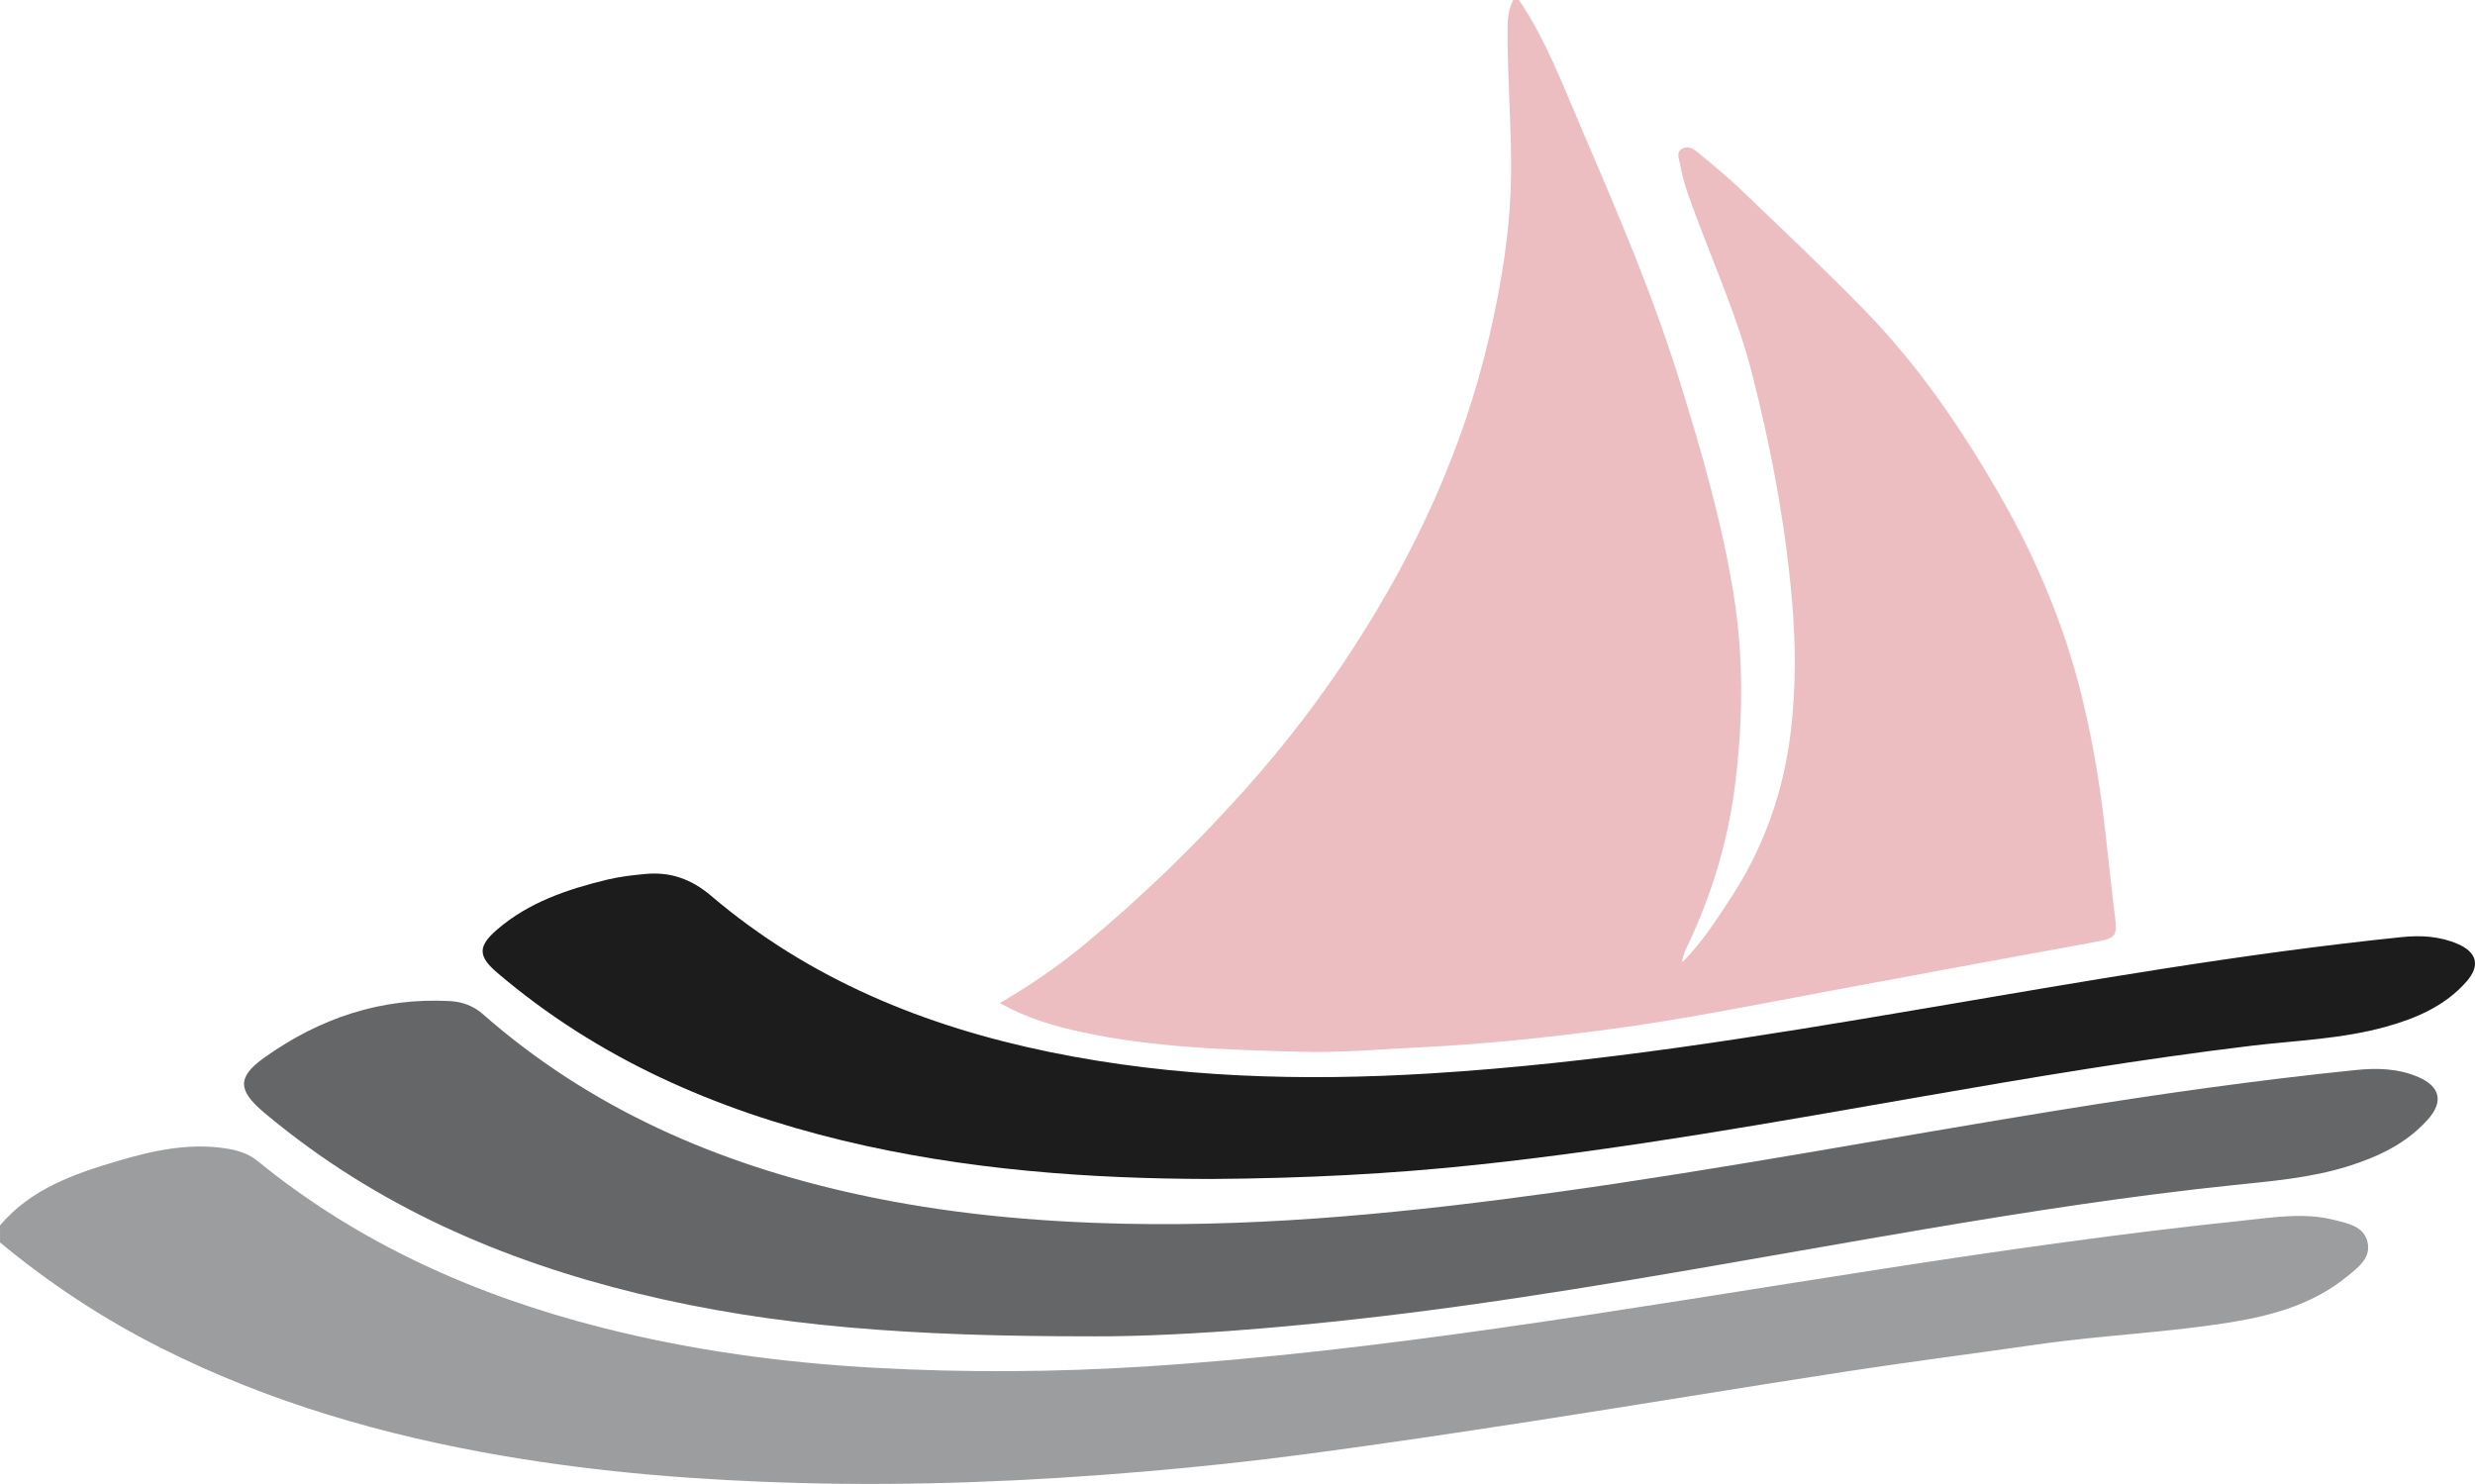 <svg xmlns="http://www.w3.org/2000/svg" id="Livello_1" viewBox="0 0 870.52 521.95"><path d="M534.26,0c9.46,14.01,15.35,29.77,21.96,45.14,12.51,29.1,25.01,58.22,34.44,88.52,7.77,24.98,15.08,50.12,19.19,75.99,3.42,21.53,3.19,43.19.61,64.92-2.47,20.83-8.41,40.47-17.49,59.28-.69,1.43-1.1,2.99-1.32,4.65,6.87-6.84,12.03-14.89,17.25-22.88,11.71-17.96,18.6-37.73,21.04-58.93,1.73-15,1.69-30.07.38-45.19-2.36-27.28-7.4-54.05-14.2-80.52-4.71-18.34-12.33-35.68-18.97-53.35-2.45-6.51-5.06-12.97-6.22-19.9-.33-1.95-1.53-4.06.69-5.39,2.22-1.32,4.24.16,5.88,1.52,5.09,4.25,10.25,8.45,15.03,13.04,14.4,13.81,28.89,27.53,42.85,41.76,18.94,19.31,34.11,41.49,47.6,64.83,12.94,22.38,22.96,45.97,29.16,71.11,3.53,14.3,6.06,28.79,7.82,43.41,1.34,11.16,2.43,22.35,3.83,33.5,1,7.92.57,8.45-7.14,9.85-31.09,5.66-62.16,11.4-93.23,17.21-26.34,4.92-52.61,10.23-79.21,13.71-21.36,2.8-42.74,5.02-64.28,6.07-14.08.69-28.18,1.96-42.25,1.59-25.83-.68-51.72-1.44-77.11-6.9-9.83-2.11-19.52-4.98-28.9-10.2,10.5-6.21,20.21-12.76,29.28-20.25,20.52-16.94,39.54-35.39,57.27-55.25,14.07-15.77,26.84-32.45,38.28-50.19,21.66-33.59,38.19-69.41,47.24-108.46,4.34-18.72,7.48-37.58,7.73-56.94.22-17.41-1.34-34.74-1.23-52.12.02-3.38.42-6.61,2.01-9.63h2Z" style="fill: #ecbec2;"></path><path d="M0,431.02c10.84-12.85,25.99-18.11,41.29-22.64,12.57-3.72,25.45-6.57,38.8-4.34,3.85.64,7.46,1.83,10.49,4.3,35.72,29.13,76.73,47.33,121.1,58.62,31.5,8.01,63.53,12.34,95.96,14.13,31.77,1.75,63.54,1.56,95.25-.46,41.45-2.64,82.67-7.58,123.8-13.43,45.37-6.45,90.58-13.96,135.86-20.97,42.01-6.5,84.09-12.51,126.38-16.92,10.7-1.12,21.51-2.94,32.24-.18,4.64,1.19,10.11,2.15,11.49,7.52,1.46,5.69-3.1,9.03-6.98,12.21-11.57,9.51-25.41,13.59-39.78,16-22.94,3.85-46.25,4.7-69.27,8.02-22.51,3.24-45.08,6.11-67.56,9.56-36.76,5.65-73.45,11.76-110.2,17.44-26.42,4.08-52.86,8.04-79.36,11.55-18.93,2.51-37.94,4.53-56.96,6.15-40.28,3.43-80.66,5.12-121.09,4.04-35.06-.94-69.97-3.63-104.62-9.57-41.86-7.17-82.25-18.8-120.27-37.96-20.25-10.21-39.1-22.61-56.56-37.09v-5.99Z" style="fill: #9b9d9e;"></path><path d="M384.55,470.02c-63.35.08-112.21-3.37-160.2-15.05-47.8-11.64-91.99-30.86-130.15-62.56-.51-.42-1.02-.85-1.53-1.28-8.97-7.6-9.32-12.27.23-19.09,19.49-13.91,41.22-21.28,65.47-19.92,4.26.24,8.17,1.7,11.4,4.53,37.97,33.34,82.69,52.69,131.59,63.39,31.16,6.82,62.73,9.73,94.58,10.39,50.72,1.05,100.97-4.13,151.11-11.06,59.15-8.18,117.81-19.31,176.74-28.83,34.81-5.63,69.71-10.6,104.79-14.18,7.5-.77,14.97-.58,22.07,2.5,7.59,3.29,8.87,8.64,3.33,14.85-7.56,8.48-17.42,13.13-28.04,16.47-13.12,4.12-26.74,5.24-40.29,6.65-36.41,3.78-72.56,9.4-108.63,15.5-54.92,9.29-109.66,19.7-164.86,27.28-47.01,6.46-94.22,10.53-127.6,10.42Z" style="fill: #646667;"></path><path d="M425.41,414.68c-41.43-.08-85.68-3.06-129.13-13.56-44.74-10.81-86-28.83-121.35-58.95-6.79-5.78-6.99-9.27-.07-15.23,11.13-9.59,24.7-14.15,38.69-17.54,4.34-1.05,8.84-1.56,13.3-1.99,8.85-.85,16.25,1.7,23.29,7.69,34.55,29.38,75.2,45.93,119.2,54.95,44.16,9.05,88.77,10.26,133.63,7.51,58.39-3.57,116-13.02,173.57-22.8,55.91-9.5,111.77-19.36,168.24-25.16,6.71-.69,13.3-.31,19.6,2.38,6.87,2.94,8.06,7.68,3.15,13.26-7.55,8.58-17.58,12.89-28.3,15.88-15.65,4.37-31.88,4.83-47.87,6.76-38.49,4.66-76.71,11.07-114.89,17.72-52.11,9.08-104.17,18.45-156.8,24.06-30.29,3.23-60.69,4.81-94.25,5.02Z" style="fill: #1c1c1c;"></path></svg>